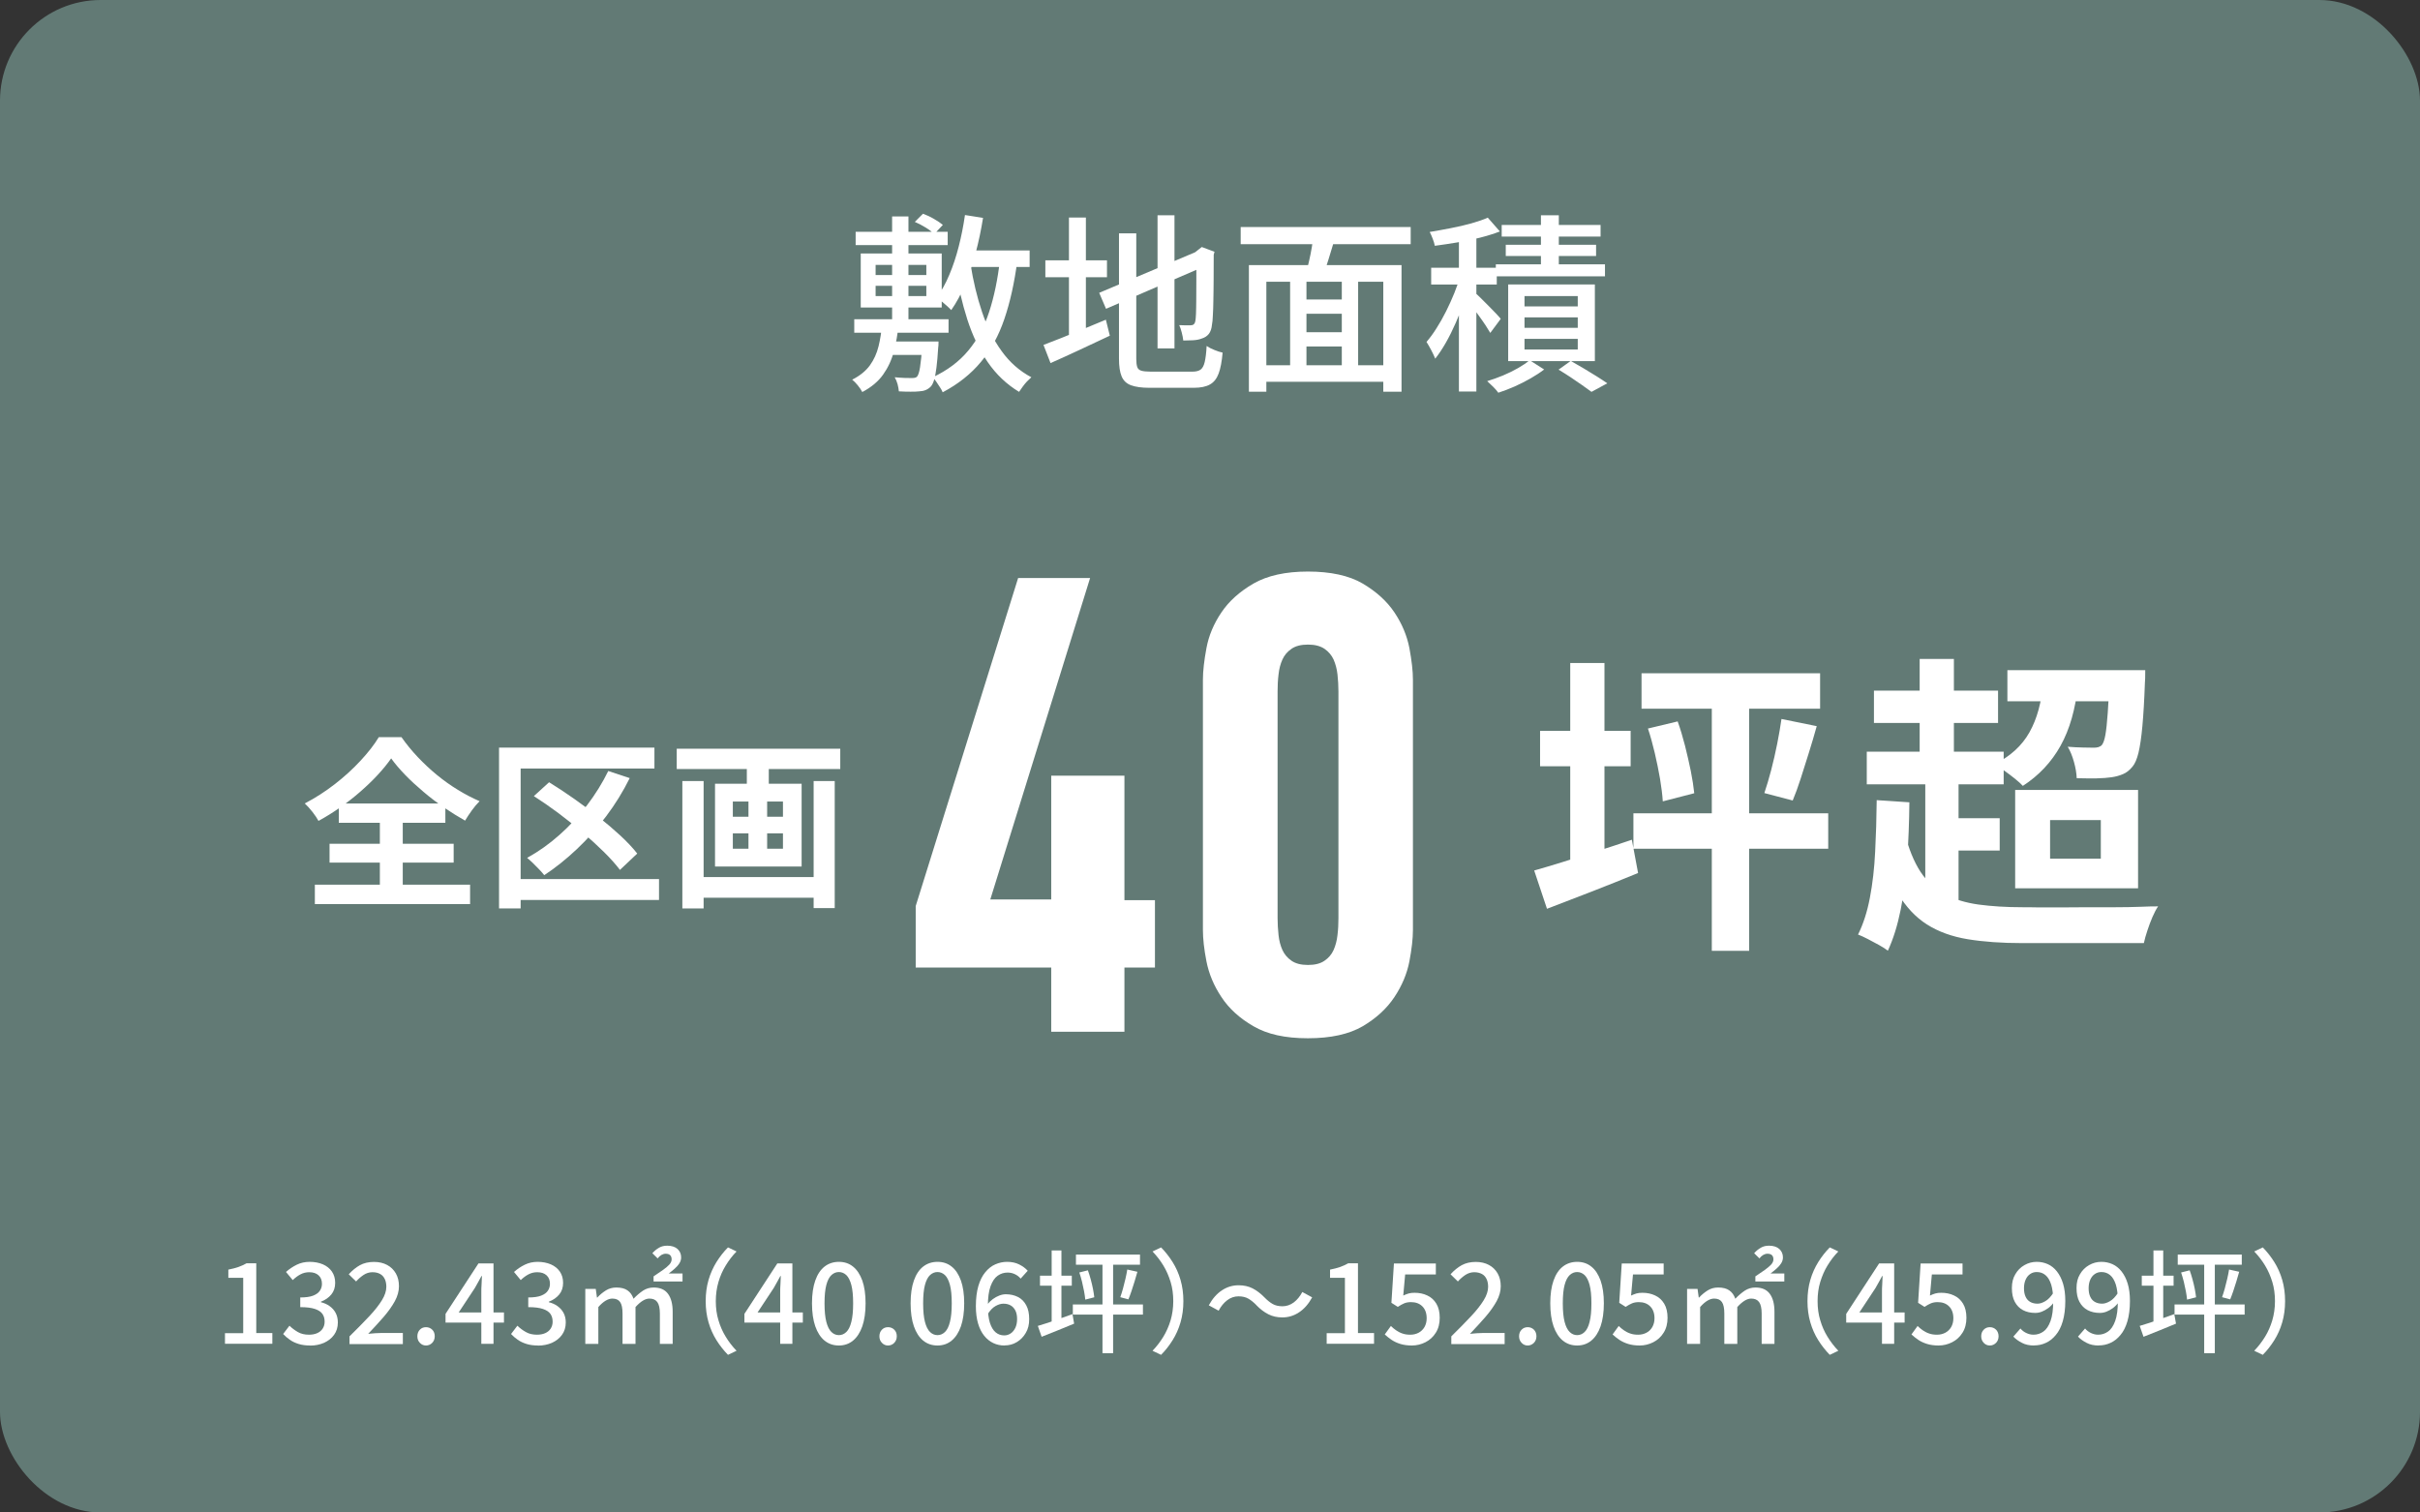 <?xml version="1.0" encoding="UTF-8"?>
<svg id="_レイヤー_2" data-name="レイヤー_2" xmlns="http://www.w3.org/2000/svg" viewBox="0 0 280 175">
  <rect x="0" y="0" width="280" height="175" fill="#333333" stroke="none"/>
  <defs>
    <style>
      .cls-1 {
        fill: #fff;
      }

      .cls-2 {
        fill: #627a75;
      }
    </style>
  </defs>
  <g id="_レイヤー_1-2" data-name="レイヤー_1">
    <g>
      <rect class="cls-2" width="280" height="175" rx="11.65" ry="11.65"/>
      <g>
        <path class="cls-1" d="M102.06,37.51h1.91c-.1,1.11-.29,2.17-.55,3.16s-.68,1.88-1.24,2.67-1.37,1.47-2.41,2.02c-.12-.23-.29-.49-.52-.77-.23-.28-.44-.5-.65-.66.89-.45,1.58-1.01,2.05-1.66.47-.65.8-1.39,1-2.2s.33-1.67.41-2.56ZM98.84,36.94h10.91v1.56h-10.91v-1.56ZM99,26.82h10.65v1.54h-10.65v-1.54ZM99.59,29.33h9.37v6.25h-9.37v-6.25ZM101.31,30.65v1.17h5.87v-1.17h-5.87ZM101.31,33.07v1.19h5.87v-1.19h-5.87ZM102.8,39.51h4.33v1.56h-4.33v-1.56ZM103.22,25.04h1.89v9.83h-1.89v-9.83ZM103.22,35.36h1.89v2.31h-1.89v-2.31ZM106.72,39.51h1.87c0,.35-.01.59-.04.73-.06.92-.12,1.69-.2,2.29-.07.6-.17,1.08-.27,1.43-.11.35-.24.61-.39.77-.18.18-.37.31-.59.4-.22.09-.47.14-.75.15-.23.03-.56.04-.99.04s-.88-.01-1.36-.04c-.02-.25-.07-.53-.15-.84-.09-.31-.2-.57-.33-.79.43.04.82.07,1.19.08.37,0,.62.01.77.01.16,0,.29-.01.38-.03.1-.02.18-.07.25-.14.13-.15.25-.5.34-1.07.09-.56.19-1.48.27-2.74v-.24ZM105.84,25.68l.95-.95c.41.15.83.34,1.26.59.43.25.78.48,1.04.7l-.99,1.06c-.23-.23-.57-.49-1.01-.76-.44-.27-.86-.49-1.25-.65ZM115.72,30.05l1.98.18c-.34,2.52-.83,4.74-1.49,6.67-.65,1.92-1.55,3.58-2.71,4.97-1.15,1.39-2.63,2.57-4.43,3.52-.06-.16-.16-.35-.3-.56-.14-.21-.28-.43-.43-.65-.15-.22-.29-.4-.42-.53,1.69-.79,3.05-1.81,4.1-3.07,1.05-1.25,1.86-2.75,2.43-4.5.57-1.75.99-3.75,1.25-6.03ZM111.65,24.88l2.09.33c-.22,1.38-.5,2.72-.85,4.04-.34,1.31-.75,2.53-1.22,3.65-.47,1.12-1,2.12-1.61,2.98-.12-.13-.28-.29-.48-.47-.21-.18-.42-.37-.64-.55-.22-.18-.41-.33-.57-.43.56-.75,1.05-1.63,1.47-2.64.43-1.01.79-2.1,1.09-3.28.3-1.17.54-2.38.72-3.63ZM112.29,30.54c.31,1.97.75,3.81,1.33,5.54.58,1.73,1.33,3.25,2.27,4.54.93,1.3,2.08,2.31,3.44,3.03-.15.13-.31.29-.5.48-.18.19-.35.4-.51.62-.15.22-.29.42-.41.59-1.44-.87-2.64-2.01-3.62-3.43-.98-1.42-1.76-3.07-2.37-4.95-.6-1.88-1.08-3.93-1.43-6.16l1.78-.26ZM111.19,28.98h7.94v1.91h-7.94v-1.91Z"/>
        <path class="cls-1" d="M120.73,39.91c.59-.22,1.27-.49,2.06-.8.78-.32,1.62-.66,2.51-1.02.89-.37,1.77-.73,2.65-1.1l.46,1.85c-1.17.56-2.36,1.11-3.56,1.67-1.2.56-2.3,1.06-3.3,1.5l-.81-2.09ZM120.95,30.12h7.13v1.96h-7.13v-1.96ZM123.68,25.17h1.96v14.43h-1.96v-14.43ZM127.18,33.88l11.66-4.93.77,1.76-11.64,5.02-.79-1.85ZM129.47,27h2v14.52c0,.41.04.72.11.94.07.21.23.36.47.43.24.07.6.11,1.07.11h4.86c.41,0,.72-.08.94-.24.21-.16.37-.45.47-.88.1-.43.18-1.04.22-1.85.23.16.53.32.89.46.36.15.68.25.96.31-.09,1.03-.24,1.83-.46,2.42-.22.59-.55,1.01-1,1.26-.45.26-1.07.39-1.88.39h-5.13c-.9,0-1.6-.1-2.12-.29-.52-.19-.88-.53-1.09-1.02s-.31-1.18-.31-2.06v-14.5ZM133.93,24.91h1.96v15.4h-1.96v-15.4ZM138.44,29.2h-.18l.42-.33.37-.29,1.47.55-.09.35c0,1.04,0,2.01-.01,2.89,0,.89-.02,1.68-.03,2.38-.01.7-.03,1.28-.06,1.76-.02.48-.05.82-.1,1.04-.04.47-.17.83-.36,1.08-.2.25-.47.43-.8.53-.29.12-.65.19-1.06.21s-.78.03-1.1.03c-.03-.28-.09-.59-.18-.93-.09-.34-.18-.63-.29-.85.22.01.46.02.73.02h.55c.16,0,.29-.03.38-.1.1-.07.17-.21.21-.43.03-.13.05-.4.07-.81.01-.41.03-.95.03-1.62,0-.67.01-1.46.01-2.39v-3.1Z"/>
        <path class="cls-1" d="M143.55,26.27h19.67v1.98h-19.67v-1.98ZM144.49,30.67h17.67v14.65h-2.11v-12.72h-13.53v12.72h-2.02v-14.65ZM145.79,42.26h15.25v1.91h-15.25v-1.91ZM149.27,31.92h1.89v11.22h-1.89v-11.22ZM150.19,34.65h5.9v1.65h-5.9v-1.65ZM150.19,38.44h5.92v1.65h-5.92v-1.65ZM151.97,27.19l2.44.53c-.23.76-.47,1.54-.71,2.33-.24.79-.47,1.47-.69,2.02l-1.89-.51c.12-.41.23-.87.35-1.39.12-.51.22-1.03.31-1.56.09-.53.15-1,.2-1.43ZM155.25,31.92h1.89v11.15h-1.89v-11.15Z"/>
        <path class="cls-1" d="M168.98,31.86l1.25.53c-.22.79-.48,1.61-.79,2.45-.31.84-.64,1.68-1,2.5-.36.82-.74,1.59-1.15,2.31-.41.72-.82,1.33-1.23,1.85-.12-.29-.27-.63-.47-1-.2-.37-.38-.69-.54-.94.38-.44.77-.96,1.15-1.57.39-.61.76-1.26,1.11-1.96.35-.7.67-1.4.96-2.12.29-.72.52-1.4.72-2.05ZM172.13,25.17l1.41,1.61c-.67.26-1.44.5-2.3.72s-1.73.4-2.63.55c-.9.15-1.76.28-2.6.39-.04-.23-.12-.51-.24-.81-.12-.31-.23-.57-.35-.79.79-.13,1.6-.28,2.43-.44.83-.16,1.62-.34,2.37-.55.75-.21,1.39-.43,1.91-.66ZM165.59,30.98h7.59v1.94h-7.59v-1.94ZM168.8,26.82h2.02v18.48h-2.02v-18.48ZM170.65,33.86c.15.12.36.32.64.59.28.28.58.58.9.9.32.32.62.63.89.91.27.29.46.5.56.63l-1.21,1.63c-.13-.23-.31-.52-.54-.87-.23-.34-.48-.71-.76-1.09-.28-.38-.54-.74-.78-1.08-.24-.34-.45-.61-.63-.81l.92-.81ZM176.97,41.67l1.69,1.08c-.44.34-.96.68-1.55,1.02-.59.34-1.22.66-1.87.95-.65.29-1.28.52-1.88.72-.15-.21-.35-.44-.6-.69-.26-.26-.49-.47-.69-.65.6-.18,1.21-.4,1.84-.66.62-.26,1.21-.55,1.75-.86.54-.31.98-.61,1.32-.9ZM173.07,30.58h12.63v1.39h-12.63v-1.39ZM173.75,26.03h11.44v1.34h-11.44v-1.34ZM174.22,28.32h10.45v1.3h-10.45v-1.3ZM174.5,32.91h10.03v8.87h-10.03v-8.87ZM176.39,34.26v1.19h6.16v-1.19h-6.16ZM176.39,36.72v1.21h6.16v-1.21h-6.16ZM176.39,39.21v1.23h6.16v-1.23h-6.16ZM178.29,24.91h2.07v6.84h-2.07v-6.84ZM180.33,42.77l1.41-1.01c.5.28,1,.57,1.52.88.51.31,1.01.61,1.49.91.48.3.88.57,1.22.8l-1.83.99c-.29-.22-.65-.48-1.07-.77-.42-.29-.86-.6-1.33-.91s-.94-.61-1.41-.89Z"/>
      </g>
      <g>
        <path class="cls-1" d="M126.13,66.87l-11.55,37.2h7.05v-14.32h8.47v14.4h3.53v7.8h-3.53v7.43h-8.47v-7.43h-15.68v-7.12l11.85-37.95h8.33Z"/>
        <path class="cls-1" d="M145.03,118.74c-1.6-.92-2.84-2.05-3.71-3.38-.88-1.32-1.45-2.7-1.73-4.12-.28-1.43-.41-2.64-.41-3.64v-28.95c0-1,.14-2.22.41-3.67.27-1.45.85-2.82,1.73-4.12.87-1.3,2.11-2.41,3.71-3.34,1.6-.92,3.7-1.39,6.3-1.39s4.76.46,6.34,1.39c1.57.93,2.8,2.04,3.67,3.34.87,1.3,1.45,2.68,1.73,4.12.27,1.45.41,2.68.41,3.67v28.95c0,1-.14,2.21-.41,3.64-.28,1.43-.85,2.8-1.73,4.12-.88,1.33-2.1,2.45-3.67,3.38-1.58.92-3.69,1.39-6.34,1.39s-4.7-.46-6.3-1.39ZM153.25,111.16c.47-.32.83-.74,1.05-1.24.22-.5.38-1.07.45-1.73.08-.65.11-1.3.11-1.95v-26.25c0-.65-.04-1.3-.11-1.95-.07-.65-.23-1.22-.45-1.73-.23-.5-.58-.91-1.05-1.24-.48-.32-1.11-.49-1.91-.49s-1.44.16-1.91.49c-.48.33-.83.74-1.05,1.24-.23.5-.38,1.08-.45,1.73-.08.65-.11,1.3-.11,1.95v26.25c0,.65.04,1.3.11,1.95.07.65.22,1.23.45,1.73.23.5.57.91,1.05,1.24.47.33,1.11.49,1.91.49s1.44-.16,1.91-.49Z"/>
        <path class="cls-1" d="M177.51,100.72c.94-.26,2.02-.59,3.26-.97,1.24-.38,2.55-.8,3.94-1.24,1.39-.44,2.76-.89,4.1-1.35l.72,3.85c-1.8.74-3.62,1.47-5.45,2.18-1.84.71-3.53,1.36-5.09,1.96l-1.48-4.43ZM178.19,84.56h10.48v4.1h-10.48v-4.1ZM181.68,76.71h3.96v23.87h-3.96v-23.87ZM188.99,94.1h22.54v4.1h-22.54v-4.1ZM189.93,77.9h20.66v4.1h-20.66v-4.1ZM190.65,84.3l3.46-.83c.31.86.59,1.8.85,2.81s.47,1.99.67,2.93c.19.95.32,1.81.4,2.57l-3.64.94c-.05-.77-.16-1.64-.32-2.61-.17-.97-.37-1.97-.61-2.99-.24-1.02-.5-1.96-.79-2.83ZM198.06,78.83h4.32v31.18h-4.32v-31.18ZM206.13,83.19l4.07.83c-.29,1.03-.59,2.07-.92,3.11-.32,1.04-.64,2.03-.94,2.97-.3.94-.61,1.78-.92,2.52l-3.28-.86c.26-.77.53-1.66.79-2.66.26-1.01.5-2.03.7-3.06.2-1.03.37-1.98.49-2.84Z"/>
        <path class="cls-1" d="M217.14,92.58l3.78.25c-.02,2.28-.11,4.48-.25,6.59-.14,2.11-.4,4.06-.76,5.85-.36,1.79-.85,3.37-1.48,4.73-.24-.19-.58-.41-1.01-.65-.43-.24-.87-.47-1.31-.7-.44-.23-.82-.4-1.13-.52.6-1.2,1.06-2.62,1.37-4.25.31-1.63.52-3.41.61-5.33.1-1.92.16-3.91.18-5.98ZM215.99,86.97h15.84v3.78h-15.84v-3.78ZM216.82,79.91h14.36v3.74h-14.36v-3.74ZM220.35,96.29c.48,1.9,1.1,3.42,1.85,4.57.76,1.15,1.69,2.02,2.81,2.61,1.12.59,2.42.98,3.91,1.19,1.49.2,3.18.31,5.08.31.46,0,1.08,0,1.89.02.8.01,1.7.01,2.68,0,.98-.01,2.01-.02,3.08-.02h3.15c1.03,0,1.97-.02,2.81-.05.84-.04,1.54-.05,2.09-.05-.22.31-.43.72-.65,1.22-.22.5-.41,1.03-.59,1.57-.18.54-.32,1.03-.41,1.46h-14.04c-2.4,0-4.51-.15-6.34-.45-1.82-.3-3.4-.87-4.72-1.71-1.32-.84-2.44-2.04-3.37-3.6-.92-1.56-1.7-3.6-2.32-6.12l3.1-.94ZM222.11,76.24h3.96v12.71h-3.96v-12.71ZM222.76,89.2h3.85v15.98h-3.85v-15.98ZM224.42,94.67h6.95v3.74h-6.95v-3.74ZM236.4,78.98l4.03.25c-.29,2.81-.96,5.16-2.02,7.06-1.06,1.9-2.51,3.44-4.36,4.64-.22-.24-.53-.52-.94-.85s-.83-.64-1.26-.95c-.43-.31-.79-.55-1.08-.72,1.82-.89,3.17-2.12,4.05-3.69.88-1.57,1.4-3.49,1.57-5.74ZM232.26,77.54h14.08v3.6h-14.08v-3.6ZM233.16,91.4h14.22v11.38h-14.22v-11.38ZM237.2,94.89v4.46h5.87v-4.46h-5.87ZM244.11,77.54h4.1c0,.77-.01,1.26-.04,1.48-.07,2.02-.17,3.68-.29,4.99-.12,1.31-.27,2.33-.45,3.08-.18.74-.41,1.28-.7,1.62-.34.41-.7.7-1.1.86-.4.17-.83.29-1.31.36-.46.07-1.04.11-1.75.13-.71.01-1.47,0-2.29-.02-.02-.58-.13-1.21-.32-1.89s-.43-1.27-.72-1.75c.62.05,1.2.08,1.73.09.53.01.92.02,1.19.02.48.02.83-.08,1.04-.32.17-.22.3-.61.4-1.17.1-.56.19-1.4.27-2.52.08-1.12.16-2.57.23-4.37v-.58Z"/>
      </g>
      <g>
        <path class="cls-1" d="M26.03,155.49v-1.24h2.11v-6.4h-1.72v-.95c.45-.09.84-.19,1.18-.31.33-.12.64-.26.92-.42h1.13v8.07h1.86v1.24h-5.47Z"/>
        <path class="cls-1" d="M35.88,155.68c-.5,0-.95-.06-1.33-.18-.39-.12-.73-.28-1.02-.49-.29-.2-.55-.42-.77-.66l.73-.96c.29.28.61.52.97.73.36.21.79.31,1.29.31.36,0,.68-.06.95-.18.27-.12.48-.29.63-.52.15-.23.23-.49.23-.81,0-.35-.08-.64-.25-.89-.17-.25-.46-.44-.87-.58s-.98-.21-1.7-.21v-1.12c.63,0,1.13-.07,1.49-.21.36-.14.62-.33.78-.57.16-.24.24-.5.24-.8,0-.42-.13-.74-.39-.98-.26-.24-.62-.36-1.08-.36-.36,0-.7.08-1.02.25-.32.17-.61.39-.89.66l-.78-.94c.38-.34.8-.62,1.25-.84s.95-.33,1.5-.33,1.08.1,1.52.29c.44.19.79.47,1.04.83s.38.8.38,1.31c0,.54-.15.99-.45,1.35-.3.36-.7.64-1.2.83v.06c.36.09.7.23.99.44.3.21.54.47.71.79.17.32.26.69.26,1.11,0,.56-.15,1.04-.44,1.44-.29.4-.68.7-1.16.92-.49.21-1.02.32-1.6.32Z"/>
        <path class="cls-1" d="M40.44,155.49v-.87c.89-.88,1.66-1.65,2.29-2.33.64-.68,1.12-1.3,1.46-1.85.34-.55.51-1.07.51-1.55,0-.35-.06-.65-.18-.9-.12-.25-.29-.45-.53-.58-.24-.14-.54-.21-.9-.21s-.72.11-1.03.32c-.31.21-.6.46-.86.75l-.85-.83c.41-.45.84-.8,1.29-1.05.45-.25,1-.38,1.63-.38.58,0,1.09.12,1.52.35.43.23.77.56,1.01.98s.36.91.36,1.48-.16,1.14-.47,1.72c-.32.58-.74,1.18-1.28,1.81-.54.62-1.14,1.28-1.81,1.98.25-.03.52-.05.8-.07.28-.02.54-.03.77-.03h2.44v1.29h-6.19Z"/>
        <path class="cls-1" d="M49.29,155.68c-.28,0-.51-.1-.71-.31-.2-.2-.29-.46-.29-.76s.1-.57.29-.76c.19-.2.43-.29.71-.29s.53.1.72.29c.2.2.29.45.29.76s-.1.56-.29.76c-.19.2-.44.31-.72.31Z"/>
        <path class="cls-1" d="M55.69,155.49v-5.98c0-.26,0-.57.03-.94.02-.37.03-.68.04-.93h-.05c-.12.23-.24.45-.37.68-.13.23-.26.47-.4.71l-1.87,2.83h5.24v1.17h-6.76v-1.01l3.81-5.84h1.74v9.31h-1.4Z"/>
        <path class="cls-1" d="M62.25,155.68c-.5,0-.95-.06-1.33-.18s-.73-.28-1.02-.49c-.29-.2-.55-.42-.77-.66l.73-.96c.29.28.61.52.98.73.36.21.79.31,1.29.31.36,0,.68-.06.95-.18.27-.12.48-.29.63-.52.15-.23.23-.49.23-.81,0-.35-.08-.64-.25-.89-.17-.25-.46-.44-.87-.58-.41-.14-.98-.21-1.7-.21v-1.12c.63,0,1.13-.07,1.49-.21.36-.14.62-.33.78-.57.16-.24.24-.5.24-.8,0-.42-.13-.74-.39-.98-.26-.24-.62-.36-1.08-.36-.36,0-.7.08-1.02.25s-.61.39-.89.66l-.78-.94c.38-.34.8-.62,1.25-.84.45-.22.95-.33,1.49-.33s1.08.1,1.52.29c.44.19.79.47,1.04.83s.38.8.38,1.31c0,.54-.15.99-.45,1.35-.3.36-.7.64-1.2.83v.06c.36.09.7.23.99.44s.54.47.71.79.26.69.26,1.11c0,.56-.15,1.04-.44,1.44-.29.4-.68.7-1.16.92-.49.21-1.02.32-1.6.32Z"/>
        <path class="cls-1" d="M67.72,155.49v-6.36h1.21l.14,1h.04c.3-.33.64-.6,1-.83.36-.22.76-.33,1.2-.33.55,0,.98.11,1.29.33.32.22.55.54.7.97.36-.38.73-.69,1.1-.94.37-.24.78-.36,1.23-.36.75,0,1.3.24,1.66.73.36.49.54,1.18.54,2.08v3.71h-1.48v-3.5c0-.62-.1-1.07-.3-1.34-.2-.27-.5-.4-.91-.4-.48,0-1.01.32-1.61.98v4.26h-1.5v-3.5c0-.62-.09-1.07-.28-1.34-.19-.27-.49-.4-.9-.4-.49,0-1.04.32-1.62.98v4.26h-1.5ZM75.62,148.28v-.6c.42-.28.79-.53,1.1-.75s.55-.43.73-.62c.17-.19.26-.4.26-.6s-.06-.37-.17-.48c-.11-.11-.29-.17-.52-.17-.16,0-.33.05-.49.14-.16.1-.31.23-.44.4l-.61-.6c.24-.27.5-.48.78-.64s.59-.23.94-.23c.51,0,.91.13,1.19.38.28.26.42.58.42.98,0,.24-.07.47-.21.69-.14.22-.33.42-.55.62-.22.19-.45.38-.68.55h1.6v.92h-3.35Z"/>
        <path class="cls-1" d="M81.65,150.55c0-.88.11-1.7.33-2.46.22-.75.53-1.44.92-2.07.39-.62.83-1.19,1.33-1.69l.99.47c-.48.49-.89,1.03-1.25,1.62-.36.58-.64,1.22-.84,1.9-.2.68-.31,1.42-.31,2.23s.1,1.54.31,2.22c.2.68.48,1.32.84,1.9.35.58.77,1.12,1.25,1.62l-.99.47c-.49-.5-.94-1.07-1.33-1.69-.39-.62-.7-1.31-.92-2.07-.22-.76-.33-1.57-.33-2.45Z"/>
        <path class="cls-1" d="M90.27,155.49v-5.98c0-.26,0-.57.03-.94.02-.37.03-.68.04-.93h-.05c-.12.23-.25.45-.37.68-.13.23-.26.47-.4.71l-1.87,2.83h5.24v1.17h-6.76v-1.01l3.81-5.84h1.74v9.31h-1.4Z"/>
        <path class="cls-1" d="M97.06,155.68c-.64,0-1.19-.19-1.66-.57-.46-.38-.82-.93-1.07-1.65-.25-.72-.38-1.61-.38-2.66s.13-1.93.38-2.64c.25-.71.61-1.25,1.07-1.61.46-.36,1.02-.55,1.66-.55s1.18.18,1.64.55.81.9,1.07,1.61c.25.71.38,1.59.38,2.64s-.13,1.94-.38,2.66c-.25.72-.61,1.27-1.07,1.65s-1.01.57-1.64.57ZM97.06,154.48c.32,0,.61-.12.86-.36.25-.24.45-.63.58-1.17.14-.54.21-1.25.21-2.15s-.07-1.6-.21-2.13c-.14-.52-.33-.9-.58-1.14-.25-.23-.54-.35-.86-.35s-.61.12-.86.35c-.25.23-.45.61-.59,1.14-.14.52-.21,1.23-.21,2.13s.07,1.61.21,2.15c.14.54.34.93.59,1.17.25.24.54.36.86.36Z"/>
        <path class="cls-1" d="M102.75,155.68c-.28,0-.51-.1-.71-.31-.2-.2-.29-.46-.29-.76s.1-.57.29-.76c.19-.2.43-.29.71-.29s.53.1.72.29c.2.2.29.45.29.76s-.1.56-.29.76c-.19.2-.44.31-.72.31Z"/>
        <path class="cls-1" d="M108.47,155.68c-.64,0-1.19-.19-1.66-.57-.46-.38-.82-.93-1.07-1.65s-.38-1.61-.38-2.66.13-1.93.38-2.64c.25-.71.61-1.25,1.07-1.61.46-.36,1.02-.55,1.66-.55s1.18.18,1.64.55c.46.36.81.9,1.07,1.61.25.71.38,1.59.38,2.64s-.13,1.94-.38,2.66-.61,1.27-1.07,1.65c-.46.38-1.01.57-1.64.57ZM108.47,154.48c.32,0,.61-.12.86-.36s.45-.63.58-1.17c.14-.54.21-1.25.21-2.15s-.07-1.6-.21-2.13c-.14-.52-.33-.9-.58-1.14-.25-.23-.54-.35-.86-.35s-.61.12-.86.35c-.25.23-.45.61-.59,1.14-.14.52-.21,1.23-.21,2.13s.07,1.61.21,2.15c.14.54.34.93.59,1.17s.54.36.86.36Z"/>
        <path class="cls-1" d="M116.22,155.68c-.46,0-.89-.09-1.29-.28-.4-.19-.75-.47-1.05-.84-.3-.37-.54-.84-.71-1.41s-.26-1.24-.26-2.01c0-.92.1-1.7.29-2.35.19-.65.46-1.18.8-1.59s.72-.72,1.16-.91c.43-.19.89-.29,1.36-.29.54,0,1,.1,1.4.3s.73.44.99.73l-.82.91c-.17-.21-.39-.38-.66-.51-.27-.13-.55-.19-.85-.19-.42,0-.8.12-1.14.36-.35.24-.62.65-.83,1.22-.21.57-.31,1.34-.31,2.32,0,.77.08,1.41.23,1.9.16.5.38.87.66,1.11.29.24.62.36,1,.36.28,0,.53-.08.75-.23.23-.15.4-.37.54-.65.13-.28.2-.62.2-1.01s-.06-.7-.19-.97c-.13-.26-.31-.47-.54-.6-.23-.14-.52-.21-.86-.21-.28,0-.58.09-.9.27-.33.18-.63.5-.92.95l-.06-1.09c.19-.25.41-.47.65-.65.24-.18.5-.32.76-.42.26-.1.51-.15.75-.15.54,0,1.01.11,1.42.32.41.21.72.53.95.96.23.42.34.96.34,1.6s-.13,1.15-.4,1.6c-.26.45-.61.8-1.04,1.06-.43.26-.9.38-1.42.38Z"/>
        <path class="cls-1" d="M120.09,153.41c.34-.1.72-.22,1.16-.36.43-.15.89-.31,1.38-.48.49-.17.98-.35,1.46-.52l.19,1.1c-.64.27-1.29.54-1.95.8-.66.26-1.26.5-1.81.72l-.44-1.26ZM120.33,147.6h3.68v1.16h-3.68v-1.16ZM121.68,144.68h1.13v8.53h-1.13v-8.53ZM124.13,150.93h8.11v1.17h-8.11v-1.17ZM124.49,145.16h7.41v1.17h-7.41v-1.17ZM124.88,147.23l.99-.25c.12.33.23.68.33,1.05s.19.74.26,1.1c.07.36.12.68.15.97l-1.04.27c-.03-.29-.07-.61-.14-.97s-.15-.73-.24-1.11-.2-.73-.31-1.06ZM127.56,145.43h1.23v11.14h-1.23v-11.14ZM130.44,146.89l1.16.26c-.1.36-.21.74-.33,1.13-.12.39-.24.77-.36,1.12-.12.36-.24.67-.35.94l-.94-.25c.1-.29.21-.62.31-.99.1-.38.2-.76.29-1.15.09-.39.16-.75.21-1.07Z"/>
        <path class="cls-1" d="M136.92,150.55c0,.88-.11,1.69-.33,2.45-.22.76-.53,1.45-.92,2.07s-.83,1.19-1.33,1.69l-.99-.47c.48-.5.89-1.04,1.25-1.62.35-.58.63-1.21.84-1.9.2-.68.31-1.43.31-2.22s-.1-1.55-.31-2.23-.48-1.31-.84-1.9c-.36-.59-.77-1.12-1.25-1.62l.99-.47c.49.5.94,1.07,1.33,1.69.39.62.7,1.31.92,2.07s.33,1.57.33,2.46Z"/>
        <path class="cls-1" d="M145.37,151.01c-.31-.32-.62-.57-.93-.75-.31-.18-.69-.27-1.15-.27s-.91.15-1.31.46c-.39.3-.72.7-.98,1.2l-1.14-.62c.42-.77.93-1.35,1.53-1.74.59-.39,1.23-.58,1.92-.58.61,0,1.15.12,1.62.36s.93.59,1.38,1.05c.31.32.62.57.93.75.31.18.69.27,1.15.27s.91-.15,1.31-.45c.39-.3.72-.7.98-1.2l1.14.62c-.42.77-.93,1.35-1.53,1.74-.59.39-1.23.58-1.92.58-.6,0-1.14-.12-1.61-.36-.48-.24-.94-.59-1.39-1.05Z"/>
        <path class="cls-1" d="M153.5,155.49v-1.24h2.11v-6.4h-1.72v-.95c.45-.09.84-.19,1.18-.31.33-.12.64-.26.92-.42h1.13v8.07h1.86v1.24h-5.47Z"/>
        <path class="cls-1" d="M163.36,155.68c-.49,0-.94-.06-1.33-.18-.39-.12-.73-.28-1.03-.48-.29-.2-.55-.41-.78-.62l.71-.98c.18.18.38.35.6.5.22.15.46.28.73.37.27.1.58.14.92.14.35,0,.68-.08.96-.23s.51-.37.68-.66c.16-.29.25-.62.25-1.01,0-.59-.17-1.05-.5-1.38-.33-.33-.77-.49-1.32-.49-.3,0-.56.05-.78.14-.22.09-.46.23-.74.41l-.74-.47.29-4.55h4.85v1.27h-3.55l-.22,2.44c.21-.1.42-.18.62-.24.21-.06.44-.08.69-.08.54,0,1.03.1,1.47.31.44.2.79.52,1.05.95.26.43.39.98.39,1.64s-.15,1.25-.46,1.73c-.3.48-.7.84-1.19,1.09-.49.25-1.02.38-1.58.38Z"/>
        <path class="cls-1" d="M167.92,155.49v-.87c.89-.88,1.66-1.65,2.29-2.33.64-.68,1.12-1.3,1.46-1.85.34-.55.51-1.07.51-1.55,0-.35-.06-.65-.18-.9-.12-.25-.29-.45-.53-.58s-.54-.21-.9-.21-.71.11-1.03.32c-.31.21-.6.46-.86.75l-.85-.83c.41-.45.84-.8,1.29-1.05.46-.25,1-.38,1.63-.38.58,0,1.09.12,1.52.35.43.23.77.56,1.01.98.24.42.36.91.36,1.48s-.16,1.14-.47,1.72c-.32.58-.74,1.18-1.28,1.81-.54.62-1.14,1.28-1.81,1.98.25-.03.52-.05.8-.07s.54-.03.77-.03h2.44v1.29h-6.19Z"/>
        <path class="cls-1" d="M176.76,155.68c-.28,0-.51-.1-.71-.31-.19-.2-.29-.46-.29-.76s.1-.57.29-.76c.2-.2.43-.29.71-.29s.53.1.72.29c.19.2.29.45.29.76s-.1.56-.29.76c-.2.2-.44.31-.72.31Z"/>
        <path class="cls-1" d="M182.48,155.68c-.64,0-1.19-.19-1.66-.57-.46-.38-.82-.93-1.07-1.65s-.38-1.61-.38-2.66.13-1.93.38-2.64c.25-.71.61-1.25,1.07-1.61.46-.36,1.02-.55,1.66-.55s1.18.18,1.64.55c.46.36.81.9,1.07,1.61.25.71.38,1.59.38,2.64s-.13,1.94-.38,2.66-.61,1.27-1.07,1.65c-.46.38-1.01.57-1.64.57ZM182.48,154.48c.32,0,.61-.12.86-.36s.45-.63.58-1.17c.14-.54.21-1.25.21-2.15s-.07-1.6-.21-2.13c-.14-.52-.33-.9-.58-1.14-.25-.23-.54-.35-.86-.35s-.61.12-.86.35c-.25.23-.45.61-.59,1.14-.14.52-.21,1.23-.21,2.13s.07,1.61.21,2.15c.14.54.34.93.59,1.17s.54.36.86.36Z"/>
        <path class="cls-1" d="M189.72,155.68c-.49,0-.94-.06-1.33-.18s-.73-.28-1.03-.48c-.29-.2-.56-.41-.78-.62l.71-.98c.18.18.38.35.6.5.22.15.46.28.73.37.27.1.58.14.92.14.36,0,.68-.08.96-.23.29-.15.51-.37.68-.66.16-.29.25-.62.25-1.01,0-.59-.17-1.05-.5-1.38-.33-.33-.77-.49-1.32-.49-.3,0-.56.05-.78.14s-.46.23-.74.41l-.74-.47.29-4.55h4.85v1.27h-3.55l-.22,2.44c.21-.1.42-.18.62-.24.21-.06.44-.08.69-.08.54,0,1.03.1,1.47.31.44.2.79.52,1.05.95.26.43.39.98.39,1.64s-.15,1.25-.46,1.73c-.3.48-.7.84-1.19,1.09s-1.02.38-1.58.38Z"/>
        <path class="cls-1" d="M195.2,155.49v-6.36h1.21l.14,1h.04c.3-.33.64-.6,1-.83.36-.22.76-.33,1.2-.33.55,0,.98.11,1.29.33.32.22.55.54.7.97.36-.38.73-.69,1.1-.94.37-.24.78-.36,1.23-.36.75,0,1.3.24,1.66.73.36.49.54,1.18.54,2.08v3.71h-1.48v-3.5c0-.62-.1-1.07-.3-1.34s-.5-.4-.91-.4c-.48,0-1.01.32-1.61.98v4.26h-1.5v-3.5c0-.62-.09-1.07-.28-1.34-.19-.27-.49-.4-.9-.4-.49,0-1.04.32-1.62.98v4.26h-1.5ZM203.1,148.28v-.6c.42-.28.79-.53,1.1-.75s.55-.43.73-.62c.17-.19.26-.4.26-.6s-.06-.37-.17-.48c-.11-.11-.29-.17-.52-.17-.17,0-.33.05-.49.14s-.31.23-.44.4l-.61-.6c.24-.27.5-.48.78-.64s.59-.23.94-.23c.51,0,.91.13,1.19.38.28.26.42.58.42.98,0,.24-.07.47-.21.69-.14.22-.32.42-.55.62-.22.19-.45.38-.68.55h1.6v.92h-3.35Z"/>
        <path class="cls-1" d="M209.13,150.55c0-.88.11-1.7.33-2.46s.53-1.44.92-2.07c.39-.62.83-1.19,1.33-1.69l.99.47c-.48.49-.89,1.03-1.25,1.62-.36.58-.63,1.22-.84,1.9s-.31,1.42-.31,2.23.1,1.54.31,2.22c.2.68.48,1.32.84,1.9.36.58.77,1.12,1.25,1.62l-.99.47c-.49-.5-.94-1.07-1.33-1.69s-.7-1.31-.92-2.07c-.22-.76-.33-1.57-.33-2.45Z"/>
        <path class="cls-1" d="M217.75,155.49v-5.98c0-.26,0-.57.03-.94.02-.37.03-.68.04-.93h-.05c-.12.23-.24.45-.37.68-.13.23-.26.47-.4.71l-1.87,2.83h5.24v1.17h-6.76v-1.01l3.81-5.84h1.74v9.31h-1.4Z"/>
        <path class="cls-1" d="M224.3,155.68c-.49,0-.94-.06-1.33-.18-.39-.12-.73-.28-1.03-.48-.29-.2-.55-.41-.78-.62l.71-.98c.18.18.38.35.6.5.22.15.46.28.73.37.27.1.58.14.92.14.35,0,.68-.08.96-.23s.51-.37.68-.66c.16-.29.25-.62.25-1.01,0-.59-.17-1.05-.5-1.38-.33-.33-.77-.49-1.32-.49-.3,0-.56.05-.78.14-.22.09-.46.23-.74.41l-.74-.47.29-4.55h4.85v1.27h-3.55l-.22,2.44c.21-.1.42-.18.62-.24.21-.06.44-.08.69-.08.54,0,1.03.1,1.47.31.44.2.79.52,1.05.95.26.43.39.98.39,1.64s-.15,1.25-.46,1.73c-.3.48-.7.84-1.19,1.09-.49.25-1.02.38-1.58.38Z"/>
        <path class="cls-1" d="M230.23,155.68c-.28,0-.51-.1-.71-.31-.19-.2-.29-.46-.29-.76s.1-.57.29-.76c.2-.2.43-.29.71-.29s.53.1.72.29c.19.2.29.45.29.76s-.1.56-.29.76c-.2.2-.44.31-.72.31Z"/>
        <path class="cls-1" d="M235.35,155.68c-.55,0-1.02-.1-1.41-.31-.39-.2-.73-.44-.99-.72l.82-.94c.17.22.4.39.67.52.27.13.55.2.84.2.42,0,.8-.12,1.14-.36.35-.24.62-.65.83-1.22s.31-1.34.31-2.31c0-.77-.08-1.41-.23-1.9-.16-.5-.38-.87-.66-1.1-.28-.24-.62-.36-1.01-.36-.28,0-.53.07-.75.22-.23.15-.4.36-.53.64-.13.28-.2.62-.2,1.01s.06.71.18.97c.12.27.29.47.53.61.24.14.53.21.86.21.28,0,.58-.1.9-.29.33-.19.63-.51.92-.95l.06,1.1c-.18.25-.4.47-.64.65-.25.18-.5.32-.76.42-.26.1-.51.14-.75.14-.54,0-1.01-.11-1.41-.32-.4-.21-.72-.53-.95-.96-.23-.42-.34-.96-.34-1.6s.13-1.15.4-1.6c.26-.45.61-.8,1.05-1.05.43-.25.91-.38,1.42-.38.46,0,.89.09,1.29.27.4.18.75.46,1.05.84.3.38.54.85.71,1.41.17.56.26,1.23.26,2,0,.91-.1,1.69-.29,2.35-.19.65-.46,1.19-.81,1.6-.34.41-.73.72-1.16.91-.43.2-.88.29-1.35.29Z"/>
        <path class="cls-1" d="M242.83,155.68c-.55,0-1.02-.1-1.41-.31-.39-.2-.73-.44-.99-.72l.82-.94c.17.22.4.39.67.52.27.13.55.2.84.2.42,0,.8-.12,1.14-.36.35-.24.62-.65.83-1.22s.31-1.34.31-2.31c0-.77-.08-1.41-.23-1.9-.16-.5-.38-.87-.66-1.1-.28-.24-.62-.36-1.01-.36-.28,0-.53.07-.75.22-.23.15-.4.36-.53.64-.13.28-.2.62-.2,1.01s.06.71.18.97c.12.27.29.47.53.61.24.14.53.21.86.21.28,0,.58-.1.9-.29.33-.19.63-.51.92-.95l.06,1.1c-.18.25-.4.47-.64.65-.25.18-.5.32-.76.42-.26.1-.51.14-.75.14-.54,0-1.01-.11-1.41-.32-.4-.21-.72-.53-.95-.96-.23-.42-.34-.96-.34-1.6s.13-1.15.4-1.6c.26-.45.61-.8,1.05-1.05.43-.25.91-.38,1.42-.38.46,0,.89.09,1.29.27.4.18.75.46,1.05.84.3.38.54.85.71,1.41.17.56.26,1.23.26,2,0,.91-.1,1.69-.29,2.35-.19.65-.46,1.19-.81,1.6-.34.41-.73.72-1.16.91-.43.2-.88.29-1.35.29Z"/>
        <path class="cls-1" d="M247.57,153.41c.34-.1.72-.22,1.16-.36.43-.15.89-.31,1.38-.48.49-.17.98-.35,1.46-.52l.2,1.1c-.64.27-1.29.54-1.95.8-.66.26-1.26.5-1.81.72l-.44-1.26ZM247.81,147.6h3.68v1.16h-3.68v-1.16ZM249.16,144.68h1.13v8.53h-1.13v-8.53ZM251.6,150.93h8.11v1.17h-8.11v-1.17ZM251.97,145.16h7.41v1.17h-7.41v-1.17ZM252.36,147.23l.99-.25c.12.33.23.68.33,1.05s.19.74.26,1.1c.07.36.12.68.15.97l-1.04.27c-.03-.29-.07-.61-.14-.97s-.15-.73-.24-1.11c-.1-.38-.2-.73-.31-1.06ZM255.03,145.43h1.23v11.14h-1.23v-11.14ZM257.92,146.89l1.16.26c-.1.36-.21.74-.33,1.13-.12.39-.24.77-.36,1.12-.12.36-.24.67-.35.94l-.94-.25c.1-.29.21-.62.31-.99.1-.38.2-.76.29-1.15.09-.39.16-.75.21-1.07Z"/>
        <path class="cls-1" d="M264.39,150.55c0,.88-.11,1.69-.33,2.45-.22.76-.53,1.45-.92,2.07-.39.62-.83,1.19-1.33,1.69l-.99-.47c.48-.5.89-1.04,1.25-1.62.36-.58.63-1.21.84-1.9.2-.68.31-1.43.31-2.22s-.1-1.55-.31-2.23-.48-1.31-.84-1.9c-.36-.59-.77-1.12-1.25-1.62l.99-.47c.49.5.94,1.07,1.33,1.69.39.62.7,1.31.92,2.07.22.75.33,1.57.33,2.46Z"/>
      </g>
      <g>
        <path class="cls-1" d="M45.25,87.76c-.43.62-.95,1.25-1.55,1.9-.6.65-1.27,1.29-2,1.93-.73.64-1.5,1.24-2.32,1.82-.82.57-1.66,1.1-2.53,1.57-.15-.29-.39-.64-.7-1.04-.31-.4-.61-.72-.89-.98,1.22-.63,2.38-1.38,3.49-2.24,1.11-.86,2.1-1.77,2.98-2.72.88-.95,1.58-1.85,2.1-2.71h2.62c.56.8,1.19,1.57,1.89,2.31.7.74,1.44,1.43,2.22,2.07.78.64,1.58,1.21,2.42,1.72.83.51,1.67.95,2.51,1.31-.32.32-.62.68-.9,1.07-.28.39-.54.78-.78,1.18-.8-.45-1.61-.96-2.44-1.52-.83-.57-1.62-1.17-2.37-1.81-.76-.64-1.46-1.28-2.1-1.94-.64-.66-1.19-1.3-1.64-1.93ZM36.43,102.36h17.96v2.25h-17.96v-2.25ZM38.13,97.63h14.36v2.18h-14.36v-2.18ZM39.2,92.97h12.33v2.23h-12.33v-2.23ZM43.95,93.96h2.65v9.64h-2.65v-9.64Z"/>
        <path class="cls-1" d="M57.74,86.5h17.98v2.42h-15.48v16.19h-2.5v-18.61ZM59.28,101.71h16.97v2.42h-16.97v-2.42ZM70.38,89.21l2.48.82c-.77,1.55-1.68,3.03-2.73,4.42-1.05,1.39-2.18,2.66-3.4,3.81-1.22,1.15-2.47,2.15-3.76,3-.14-.18-.33-.4-.57-.65-.24-.25-.48-.5-.74-.75-.25-.24-.48-.44-.67-.6,1.32-.73,2.56-1.61,3.73-2.65,1.17-1.04,2.24-2.18,3.2-3.44s1.78-2.58,2.46-3.97ZM61.77,92.11l1.76-1.6c.91.56,1.85,1.18,2.82,1.86.97.68,1.92,1.39,2.86,2.12.93.74,1.79,1.47,2.57,2.19.78.73,1.44,1.42,1.95,2.08l-2,1.89c-.48-.63-1.09-1.32-1.84-2.06-.75-.74-1.58-1.5-2.48-2.27-.9-.77-1.84-1.52-2.8-2.24-.97-.72-1.92-1.38-2.86-1.98Z"/>
        <path class="cls-1" d="M78.3,86.63h18.92v2.35h-18.92v-2.35ZM78.95,90.37h2.46v14.74h-2.46v-14.74ZM80.36,101.48h14.74v2.39h-14.74v-2.39ZM82.73,90.68h10.02v9.58h-10.02v-9.58ZM84.79,92.74v1.76h5.8v-1.76h-5.8ZM84.79,96.42v1.78h5.8v-1.78h-5.8ZM86.41,87.32h2.54v4.3h-2.54v-4.3ZM86.6,91.63h2.16v7.83h-2.16v-7.83ZM94.14,90.37h2.44v14.7h-2.44v-14.7Z"/>
      </g>
    </g>
  </g>
</svg>